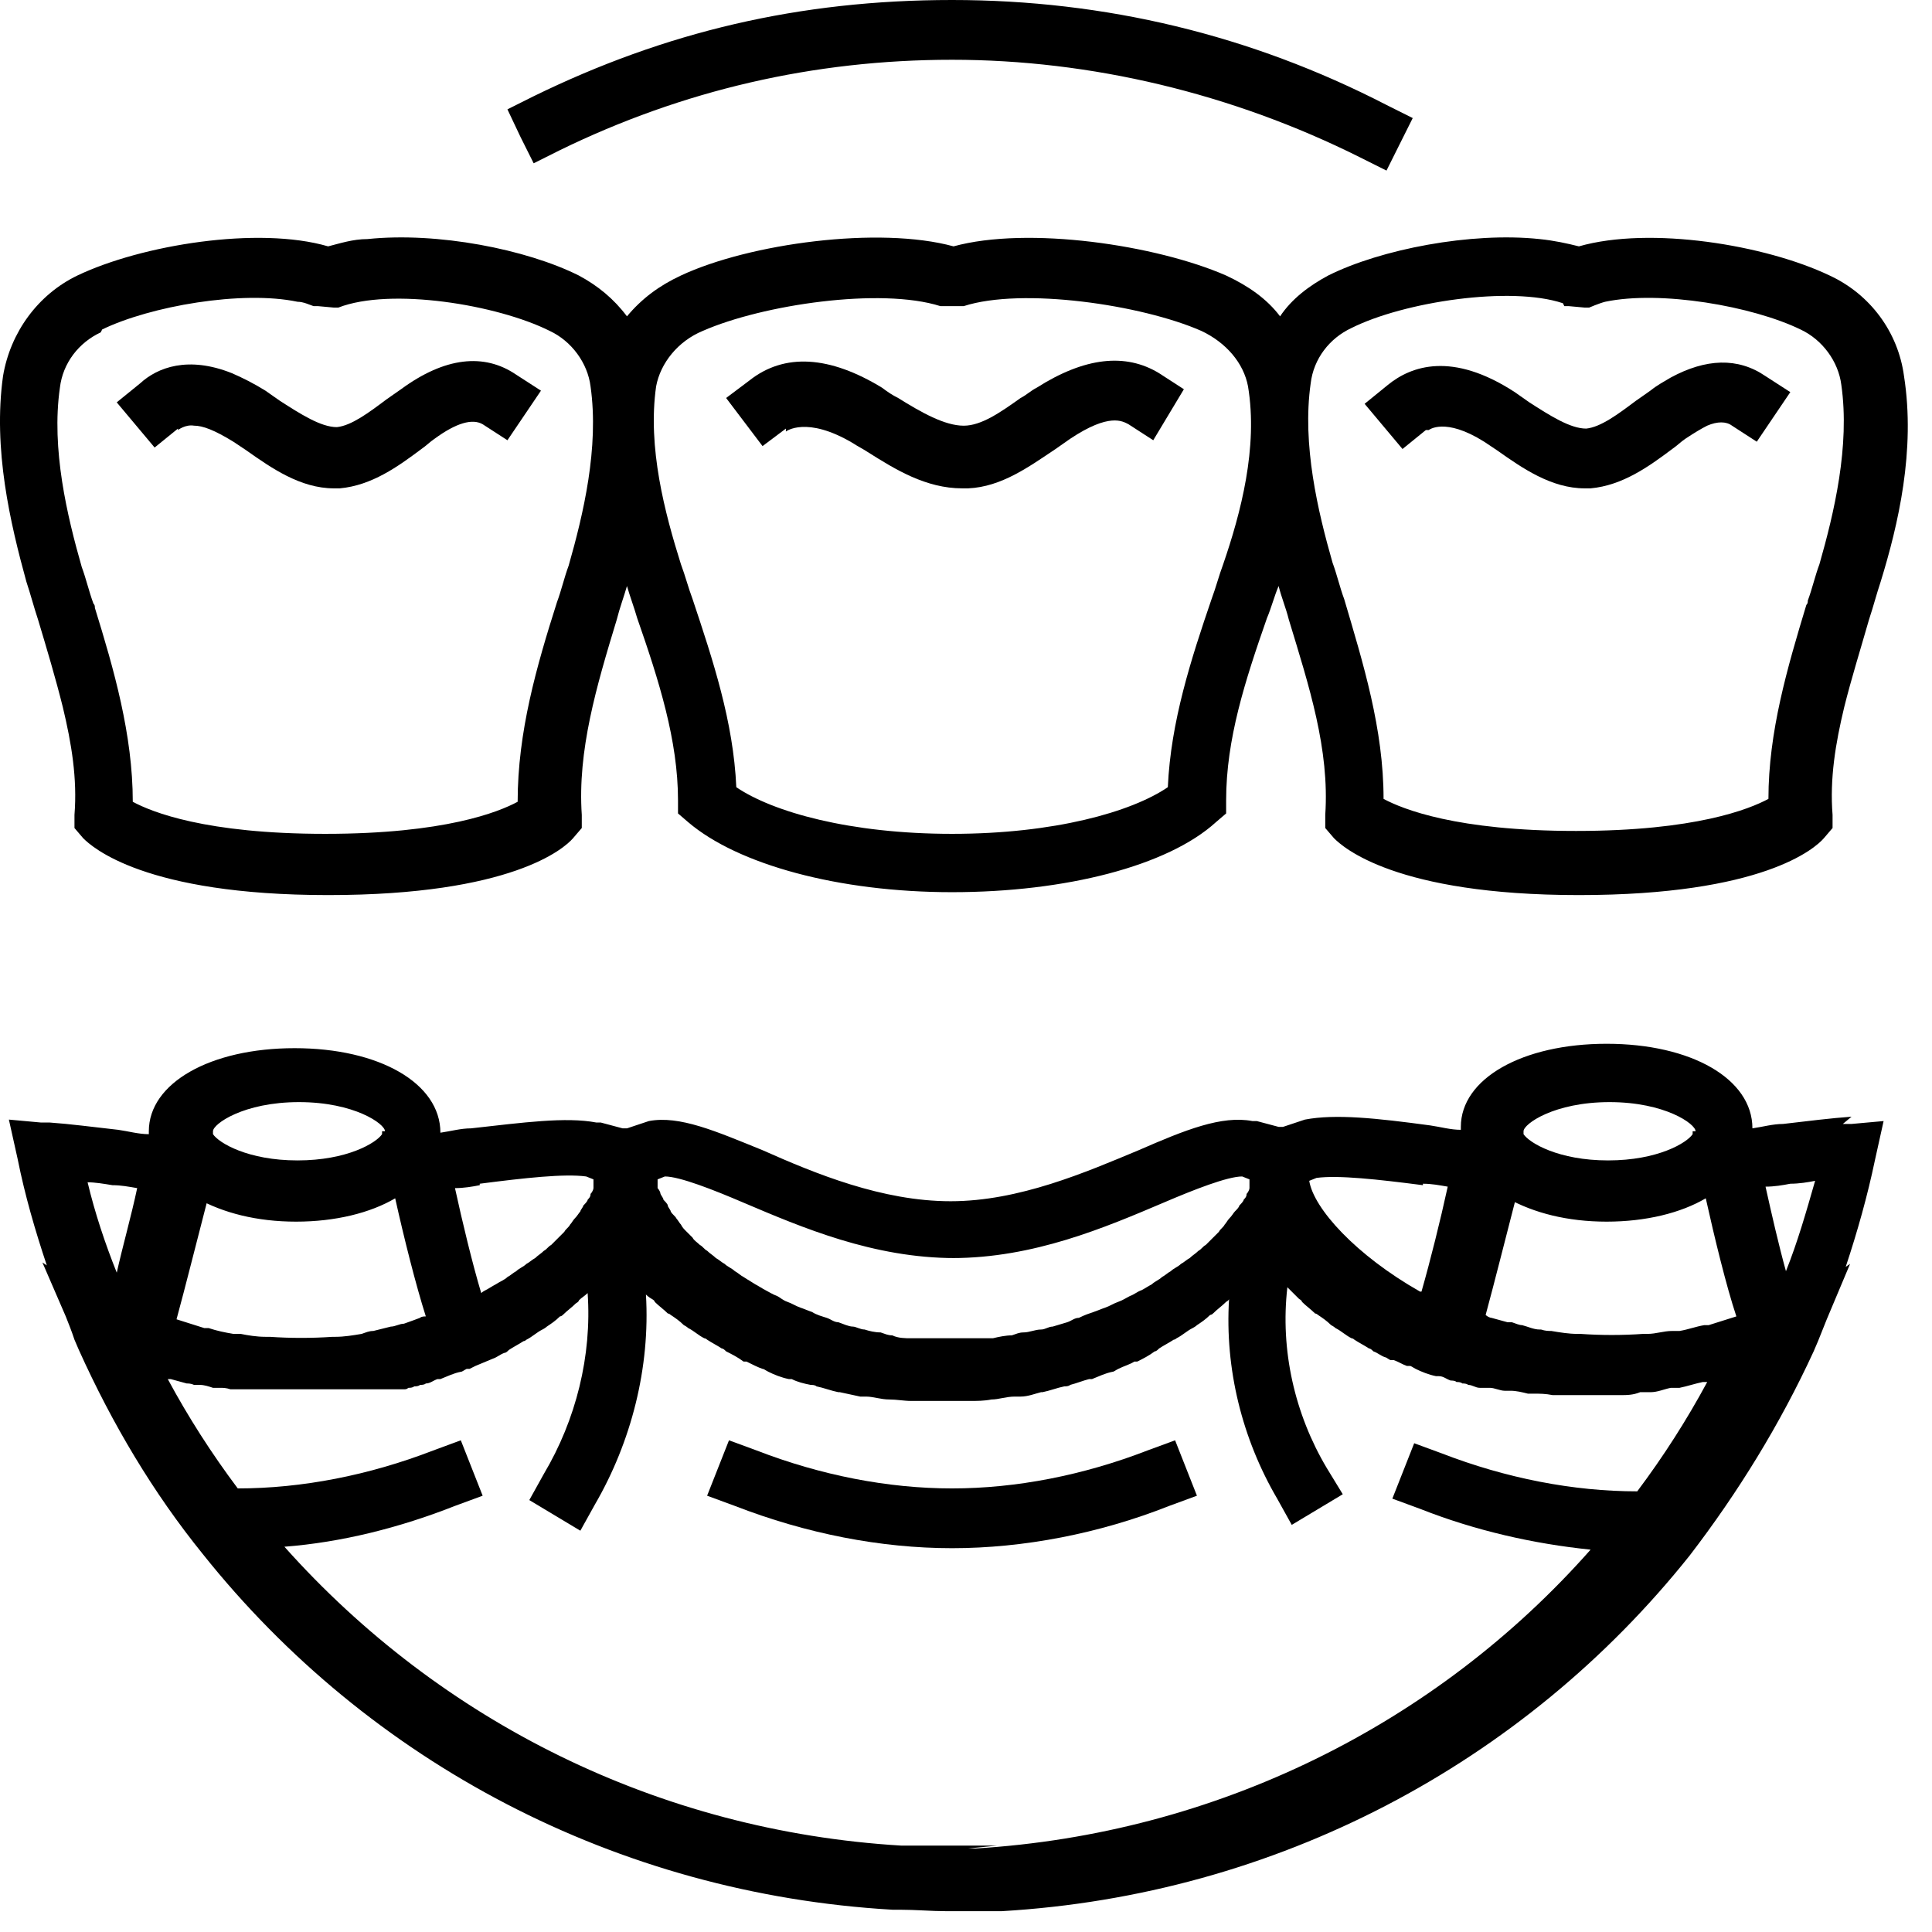 <svg xmlns="http://www.w3.org/2000/svg" width="62" height="62" viewBox="0 0 62 62" fill="none"><path d="M59.418 35.836C58.763 35.882 58.015 35.976 57.219 36.069C56.892 36.069 56.565 36.163 56.237 36.21C56.237 34.619 54.272 33.496 51.559 33.496C48.845 33.496 46.88 34.619 46.88 36.163C46.88 36.163 46.88 36.21 46.88 36.257C46.553 36.257 46.225 36.163 45.898 36.116C44.167 35.882 42.857 35.742 41.875 35.929L41.173 36.163H41.033L40.331 35.976H40.191C39.208 35.789 38.039 36.257 36.542 36.911C34.857 37.613 32.705 38.549 30.507 38.549C28.308 38.549 26.156 37.66 24.472 36.911C22.975 36.303 21.805 35.789 20.823 35.976L20.121 36.21H19.981L19.279 36.023H19.139C18.156 35.836 16.799 36.023 15.115 36.21C14.788 36.21 14.46 36.303 14.133 36.35C14.133 34.76 12.168 33.637 9.455 33.637C6.741 33.637 4.776 34.76 4.776 36.303C4.776 36.303 4.776 36.35 4.776 36.397C4.449 36.397 4.121 36.303 3.794 36.257C2.952 36.163 2.25 36.069 1.595 36.023H1.314L0.285 35.929L0.566 37.192C0.8 38.362 1.127 39.484 1.502 40.607L1.361 40.514L2.11 42.245C2.203 42.479 2.297 42.712 2.39 42.993L2.531 43.321C3.607 45.707 4.917 47.905 6.507 49.87C11.84 56.56 19.794 60.77 28.635 61.285H28.869C29.384 61.285 29.898 61.332 30.366 61.332C30.834 61.332 31.395 61.332 31.91 61.332H32.144C40.939 60.817 48.892 56.607 54.225 49.917C55.769 47.905 57.126 45.707 58.202 43.367L58.342 43.04C58.436 42.806 58.529 42.572 58.623 42.338L59.371 40.56L59.231 40.654C59.605 39.531 59.933 38.362 60.167 37.239L60.447 35.976L59.418 36.069H59.138L59.418 35.836ZM32.004 59.227C31.068 59.227 30.086 59.227 29.15 59.227H28.916C21.15 58.759 14.133 55.25 9.127 49.636C10.952 49.496 12.823 49.028 14.601 48.326L15.489 47.999L14.788 46.221L13.899 46.549C11.84 47.344 9.688 47.765 7.63 47.765C6.788 46.642 6.039 45.473 5.384 44.256H5.478C5.665 44.303 5.805 44.35 5.993 44.397C6.039 44.397 6.133 44.397 6.227 44.443C6.273 44.443 6.32 44.443 6.414 44.443C6.554 44.443 6.694 44.49 6.835 44.537C6.928 44.537 6.975 44.537 7.069 44.537C7.162 44.537 7.256 44.537 7.396 44.584C7.396 44.584 7.396 44.584 7.443 44.584C7.536 44.584 7.583 44.584 7.677 44.584C7.724 44.584 7.817 44.584 7.864 44.584C8.004 44.584 8.145 44.584 8.332 44.584C8.379 44.584 8.472 44.584 8.519 44.584C8.566 44.584 8.612 44.584 8.659 44.584C8.94 44.584 9.174 44.584 9.455 44.584C9.688 44.584 9.876 44.584 10.11 44.584C10.156 44.584 10.203 44.584 10.25 44.584C10.297 44.584 10.343 44.584 10.39 44.584C10.39 44.584 10.39 44.584 10.437 44.584C10.53 44.584 10.624 44.584 10.718 44.584C10.811 44.584 10.905 44.584 10.998 44.584C10.998 44.584 10.998 44.584 11.045 44.584C11.092 44.584 11.139 44.584 11.185 44.584H11.279C11.373 44.584 11.466 44.584 11.56 44.584C11.607 44.584 11.653 44.584 11.7 44.584C11.747 44.584 11.84 44.584 11.887 44.584C11.934 44.584 12.028 44.584 12.074 44.584C12.121 44.584 12.215 44.584 12.261 44.584C12.261 44.584 12.355 44.584 12.402 44.584C12.402 44.584 12.495 44.584 12.542 44.584C12.542 44.584 12.542 44.584 12.589 44.584C12.589 44.584 12.682 44.584 12.729 44.584C12.729 44.584 12.729 44.584 12.776 44.584C12.823 44.584 12.87 44.584 12.963 44.584C13.01 44.584 13.057 44.584 13.104 44.537C13.15 44.537 13.244 44.537 13.291 44.49C13.338 44.49 13.431 44.49 13.478 44.443C13.525 44.443 13.618 44.443 13.665 44.397C13.805 44.397 13.899 44.303 14.039 44.256C14.039 44.256 14.086 44.256 14.133 44.256C14.367 44.163 14.554 44.069 14.788 44.022C14.835 44.022 14.881 43.976 14.975 43.929C14.975 43.929 15.022 43.929 15.068 43.929L15.256 43.835L15.817 43.601C15.957 43.555 16.051 43.461 16.191 43.414C16.238 43.414 16.285 43.367 16.331 43.321C16.472 43.227 16.659 43.133 16.799 43.04C16.799 43.04 16.846 43.04 16.893 42.993C17.08 42.9 17.22 42.759 17.407 42.666C17.407 42.666 17.501 42.619 17.548 42.572C17.688 42.479 17.829 42.385 17.969 42.245C17.969 42.245 18.016 42.245 18.062 42.198C18.203 42.057 18.343 41.964 18.483 41.824C18.483 41.824 18.577 41.777 18.577 41.73C18.671 41.636 18.764 41.59 18.858 41.496C18.998 43.508 18.483 45.566 17.454 47.297L16.986 48.139L18.624 49.122L19.092 48.28C20.261 46.268 20.869 43.882 20.729 41.543C20.729 41.543 20.823 41.636 20.916 41.683C20.916 41.683 21.01 41.73 21.01 41.777C21.15 41.917 21.291 42.011 21.431 42.151C21.431 42.151 21.478 42.151 21.524 42.198C21.665 42.291 21.805 42.385 21.945 42.525C21.945 42.525 22.039 42.572 22.086 42.619C22.273 42.712 22.413 42.853 22.6 42.946C22.6 42.946 22.647 42.946 22.694 42.993C22.834 43.087 23.021 43.18 23.162 43.274C23.209 43.274 23.255 43.321 23.302 43.367C23.489 43.461 23.676 43.555 23.863 43.695C23.863 43.695 23.91 43.695 23.957 43.695C24.144 43.788 24.331 43.882 24.472 43.929C24.518 43.929 24.565 43.976 24.659 44.022C24.846 44.116 25.08 44.209 25.314 44.256C25.314 44.256 25.361 44.256 25.407 44.256C25.595 44.35 25.782 44.397 26.015 44.443C26.062 44.443 26.156 44.443 26.203 44.49C26.437 44.537 26.671 44.631 26.904 44.677C26.904 44.677 26.904 44.677 26.951 44.677C27.185 44.724 27.372 44.771 27.606 44.818C27.653 44.818 27.747 44.818 27.793 44.818C28.027 44.818 28.261 44.911 28.542 44.911C28.776 44.911 29.01 44.958 29.244 44.958C29.29 44.958 29.384 44.958 29.431 44.958C29.665 44.958 29.945 44.958 30.179 44.958C30.413 44.958 30.694 44.958 30.928 44.958C30.974 44.958 31.068 44.958 31.115 44.958C31.349 44.958 31.583 44.958 31.817 44.911C32.05 44.911 32.284 44.818 32.565 44.818C32.612 44.818 32.705 44.818 32.752 44.818C32.986 44.818 33.22 44.724 33.407 44.677C33.407 44.677 33.407 44.677 33.454 44.677C33.688 44.631 33.922 44.537 34.156 44.49C34.203 44.49 34.296 44.49 34.343 44.443C34.53 44.397 34.764 44.303 34.951 44.256C34.951 44.256 34.998 44.256 35.044 44.256C35.278 44.163 35.466 44.069 35.7 44.022C35.746 44.022 35.793 43.976 35.887 43.929C36.074 43.835 36.261 43.788 36.401 43.695C36.401 43.695 36.448 43.695 36.495 43.695C36.682 43.601 36.869 43.508 37.056 43.367C37.103 43.367 37.15 43.321 37.197 43.274C37.337 43.18 37.524 43.087 37.664 42.993C37.664 42.993 37.711 42.993 37.758 42.946C37.945 42.853 38.085 42.712 38.273 42.619C38.273 42.619 38.366 42.572 38.413 42.525C38.553 42.432 38.694 42.338 38.834 42.198C38.834 42.198 38.881 42.198 38.928 42.151C39.068 42.011 39.208 41.917 39.349 41.777C39.349 41.777 39.442 41.73 39.442 41.683C39.302 43.929 39.863 46.174 40.986 48.093L41.454 48.935L43.091 47.952L42.577 47.11C41.547 45.379 41.08 43.321 41.313 41.309C41.313 41.309 41.313 41.309 41.36 41.356C41.454 41.449 41.594 41.59 41.688 41.683C41.688 41.683 41.781 41.73 41.781 41.777C41.922 41.917 42.062 42.011 42.202 42.151C42.202 42.151 42.249 42.151 42.296 42.198C42.436 42.291 42.577 42.385 42.717 42.525C42.717 42.525 42.81 42.572 42.857 42.619C43.044 42.712 43.185 42.853 43.372 42.946C43.372 42.946 43.419 42.946 43.465 42.993C43.606 43.087 43.793 43.18 43.933 43.274C43.98 43.274 44.027 43.321 44.074 43.367C44.214 43.414 44.307 43.508 44.448 43.555C44.495 43.555 44.588 43.648 44.635 43.648C44.635 43.648 44.682 43.648 44.728 43.648C44.869 43.695 45.009 43.788 45.15 43.835C45.15 43.835 45.196 43.835 45.243 43.835C45.29 43.835 45.337 43.882 45.43 43.929C45.617 44.022 45.851 44.116 46.085 44.163C46.085 44.163 46.132 44.163 46.179 44.163C46.319 44.163 46.413 44.256 46.553 44.303C46.6 44.303 46.693 44.303 46.74 44.35C46.787 44.35 46.88 44.35 46.927 44.397C46.974 44.397 47.068 44.397 47.114 44.443C47.255 44.443 47.348 44.537 47.489 44.537C47.489 44.537 47.582 44.537 47.629 44.537C47.629 44.537 47.629 44.537 47.676 44.537C47.676 44.537 47.769 44.537 47.816 44.537C47.956 44.537 48.144 44.631 48.284 44.631C48.331 44.631 48.424 44.631 48.471 44.631C48.658 44.631 48.845 44.677 49.032 44.724C49.079 44.724 49.126 44.724 49.173 44.724C49.173 44.724 49.173 44.724 49.22 44.724C49.407 44.724 49.594 44.724 49.828 44.771C49.828 44.771 49.828 44.771 49.875 44.771C49.921 44.771 49.968 44.771 50.015 44.771C50.249 44.771 50.529 44.771 50.763 44.771C51.091 44.771 51.372 44.771 51.699 44.771C51.746 44.771 51.839 44.771 51.886 44.771C51.886 44.771 51.933 44.771 51.98 44.771C52.214 44.771 52.401 44.771 52.635 44.677C52.635 44.677 52.728 44.677 52.775 44.677C52.775 44.677 52.775 44.677 52.822 44.677C52.869 44.677 52.915 44.677 52.962 44.677C53.196 44.677 53.383 44.584 53.617 44.537C53.664 44.537 53.711 44.537 53.758 44.537C53.804 44.537 53.851 44.537 53.898 44.537C54.132 44.49 54.413 44.397 54.646 44.35C54.646 44.35 54.646 44.35 54.693 44.35C54.693 44.35 54.74 44.35 54.787 44.35C54.132 45.566 53.383 46.736 52.541 47.859C50.483 47.859 48.331 47.438 46.272 46.642L45.383 46.315L44.682 48.093L45.571 48.42C47.348 49.122 49.22 49.543 51.044 49.73C46.085 55.344 39.021 58.852 31.302 59.32H31.068L32.004 59.227ZM15.396 37.987C16.846 37.8 18.109 37.66 18.811 37.754L19.045 37.847C19.045 37.847 19.045 37.941 19.045 37.987C19.045 38.034 19.045 38.081 19.045 38.128C19.045 38.175 18.998 38.268 18.951 38.315C18.951 38.362 18.951 38.408 18.858 38.502C18.858 38.549 18.764 38.642 18.718 38.689C18.718 38.736 18.624 38.83 18.624 38.876C18.577 38.923 18.53 39.017 18.437 39.11C18.39 39.157 18.343 39.251 18.296 39.297C18.25 39.391 18.156 39.438 18.109 39.531C18.062 39.578 17.969 39.672 17.922 39.718C17.829 39.812 17.782 39.859 17.688 39.952C17.595 39.999 17.548 40.093 17.454 40.139C17.361 40.233 17.267 40.28 17.174 40.373C17.08 40.42 16.986 40.514 16.893 40.56C16.799 40.654 16.659 40.701 16.566 40.794C16.472 40.841 16.378 40.935 16.285 40.981C16.191 41.075 16.051 41.122 15.911 41.215C15.817 41.262 15.677 41.356 15.583 41.403C15.583 41.403 15.489 41.449 15.443 41.496C15.162 40.56 14.835 39.204 14.601 38.128C14.881 38.128 15.162 38.081 15.396 38.034V37.987ZM30.553 40.373C33.173 40.373 35.466 39.391 37.337 38.596C38.319 38.175 39.395 37.754 39.863 37.754L40.097 37.847C40.097 37.847 40.097 37.941 40.097 37.987C40.097 38.034 40.097 38.081 40.097 38.128C40.097 38.175 40.05 38.268 40.004 38.315C40.004 38.362 40.004 38.408 39.91 38.502C39.91 38.549 39.816 38.642 39.77 38.689C39.77 38.736 39.676 38.83 39.629 38.876C39.582 38.923 39.536 39.017 39.442 39.11C39.395 39.157 39.349 39.251 39.302 39.297C39.255 39.391 39.161 39.438 39.115 39.531C39.068 39.578 38.974 39.672 38.928 39.718C38.834 39.812 38.787 39.859 38.694 39.952C38.6 39.999 38.553 40.093 38.46 40.139C38.366 40.233 38.273 40.28 38.179 40.373C38.085 40.42 37.992 40.514 37.898 40.56C37.805 40.654 37.664 40.701 37.571 40.794C37.477 40.841 37.384 40.935 37.29 40.981C37.197 41.075 37.056 41.122 36.963 41.215C36.869 41.262 36.729 41.356 36.635 41.403C36.495 41.449 36.401 41.543 36.261 41.59C36.167 41.636 36.027 41.73 35.887 41.777C35.746 41.824 35.606 41.917 35.466 41.964C35.325 42.011 35.232 42.057 35.091 42.104C34.951 42.151 34.811 42.198 34.623 42.291C34.483 42.291 34.39 42.385 34.249 42.432C34.109 42.479 33.922 42.525 33.781 42.572C33.641 42.572 33.547 42.666 33.407 42.666C33.22 42.666 33.033 42.759 32.846 42.759C32.705 42.759 32.612 42.806 32.471 42.853C32.284 42.853 32.05 42.9 31.863 42.946C31.77 42.946 31.629 42.946 31.536 42.946C31.208 42.946 30.881 42.946 30.553 42.946C30.226 42.946 29.898 42.946 29.571 42.946C29.477 42.946 29.337 42.946 29.244 42.946C29.056 42.946 28.823 42.946 28.635 42.853C28.495 42.853 28.401 42.806 28.261 42.759C28.074 42.759 27.887 42.712 27.747 42.666C27.606 42.666 27.466 42.572 27.372 42.572C27.232 42.572 27.045 42.479 26.904 42.432C26.764 42.432 26.671 42.338 26.53 42.291C26.39 42.245 26.203 42.198 26.062 42.104C25.922 42.057 25.828 42.011 25.688 41.964C25.548 41.917 25.407 41.824 25.267 41.777C25.127 41.73 25.033 41.636 24.939 41.59C24.799 41.543 24.659 41.449 24.565 41.403C24.472 41.356 24.331 41.262 24.238 41.215C24.097 41.122 24.004 41.075 23.863 40.981C23.77 40.935 23.676 40.841 23.583 40.794C23.489 40.701 23.349 40.654 23.255 40.56C23.162 40.514 23.068 40.42 22.975 40.373C22.881 40.28 22.788 40.233 22.694 40.139C22.6 40.093 22.554 39.999 22.46 39.952C22.366 39.859 22.273 39.812 22.226 39.718C22.179 39.672 22.086 39.578 22.039 39.531C21.945 39.438 21.899 39.391 21.852 39.297C21.805 39.251 21.758 39.157 21.712 39.11C21.665 39.017 21.571 38.97 21.524 38.876C21.524 38.83 21.431 38.736 21.431 38.689C21.431 38.642 21.337 38.549 21.291 38.502C21.291 38.455 21.244 38.408 21.197 38.315C21.197 38.268 21.15 38.175 21.103 38.128C21.103 38.081 21.103 38.034 21.103 37.987C21.103 37.987 21.103 37.894 21.103 37.847L21.337 37.754C21.805 37.754 22.881 38.175 23.863 38.596C25.735 39.391 28.027 40.373 30.647 40.373H30.553ZM45.664 37.987C45.945 37.987 46.179 38.034 46.459 38.081C46.225 39.157 45.898 40.467 45.617 41.449C45.617 41.449 45.617 41.449 45.571 41.449C43.512 40.28 42.156 38.783 42.015 37.894L42.249 37.8C42.951 37.707 44.214 37.847 45.664 38.034V37.987ZM57.453 37.987C57.734 37.987 58.015 37.941 58.249 37.894C57.968 38.876 57.687 39.859 57.313 40.794C57.079 39.952 56.845 38.923 56.658 38.081C56.939 38.081 57.219 38.034 57.453 37.987ZM12.261 36.303C12.261 36.303 12.261 36.35 12.261 36.397C12.074 36.678 11.139 37.239 9.548 37.239C7.957 37.239 7.022 36.678 6.835 36.397C6.835 36.397 6.835 36.35 6.835 36.303C6.835 36.069 7.817 35.368 9.595 35.368C11.373 35.368 12.355 36.069 12.355 36.303H12.261ZM6.32 38.455C7.162 38.923 8.238 39.204 9.501 39.204C10.764 39.204 11.887 38.923 12.682 38.455C12.963 39.718 13.338 41.215 13.665 42.245C13.618 42.245 13.525 42.245 13.478 42.291C13.478 42.291 13.104 42.432 12.963 42.479C12.823 42.479 12.682 42.572 12.542 42.572C12.355 42.619 12.168 42.666 11.981 42.712C11.84 42.712 11.747 42.759 11.607 42.806C11.326 42.853 11.045 42.9 10.764 42.9C10.764 42.9 10.718 42.9 10.671 42.9C10.016 42.946 9.314 42.946 8.659 42.9C8.612 42.9 8.566 42.9 8.519 42.9C8.238 42.9 7.957 42.853 7.724 42.806C7.677 42.806 7.583 42.806 7.536 42.806C7.536 42.806 7.536 42.806 7.49 42.806C7.209 42.759 6.975 42.712 6.694 42.619C6.694 42.619 6.648 42.619 6.601 42.619C6.601 42.619 6.601 42.619 6.554 42.619C6.273 42.525 5.946 42.432 5.665 42.338C5.946 41.309 6.32 39.812 6.648 38.549L6.32 38.455ZM54.319 36.303C54.319 36.303 54.319 36.35 54.319 36.397C54.132 36.678 53.196 37.239 51.605 37.239C50.015 37.239 49.079 36.678 48.892 36.397C48.892 36.397 48.892 36.35 48.892 36.303C48.892 36.069 49.875 35.368 51.652 35.368C53.43 35.368 54.413 36.069 54.413 36.303H54.319ZM48.377 38.455C49.22 38.923 50.296 39.204 51.559 39.204C52.822 39.204 53.945 38.923 54.74 38.455C55.021 39.718 55.395 41.262 55.722 42.245C55.442 42.338 55.114 42.432 54.834 42.525C54.787 42.525 54.74 42.525 54.693 42.525C54.413 42.572 54.179 42.666 53.898 42.712C53.804 42.712 53.758 42.712 53.664 42.712C53.383 42.712 53.149 42.806 52.869 42.806C52.869 42.806 52.775 42.806 52.728 42.806C52.073 42.853 51.372 42.853 50.717 42.806C50.717 42.806 50.67 42.806 50.623 42.806C50.342 42.806 50.062 42.759 49.781 42.712C49.687 42.712 49.594 42.712 49.453 42.666C49.453 42.666 49.453 42.666 49.407 42.666C49.22 42.666 49.032 42.572 48.845 42.525C48.752 42.525 48.658 42.479 48.518 42.432C48.518 42.432 48.424 42.432 48.377 42.432C48.19 42.385 48.05 42.338 47.863 42.291C47.816 42.291 47.723 42.245 47.676 42.198C47.956 41.169 48.331 39.672 48.658 38.408L48.377 38.455ZM3.747 40.841C3.373 39.906 3.045 38.923 2.811 37.941C3.045 37.941 3.326 37.987 3.607 38.034C3.887 38.034 4.121 38.081 4.402 38.128C4.215 39.017 3.934 39.999 3.747 40.841Z" fill="black"></path><path d="M1.22 19.882C1.501 20.818 1.782 21.754 2.015 22.689C2.296 23.859 2.483 24.982 2.39 26.151V26.572L2.67 26.9C2.951 27.18 4.635 28.724 10.53 28.724C16.424 28.724 18.109 27.227 18.389 26.9L18.67 26.572V26.151C18.53 24.093 19.138 22.034 19.793 19.882C19.886 19.508 20.027 19.134 20.12 18.806C20.214 19.134 20.354 19.508 20.448 19.836C21.149 21.847 21.758 23.765 21.758 25.683V26.104L22.085 26.385C23.676 27.742 26.904 28.631 30.553 28.631C34.202 28.631 37.477 27.789 39.02 26.385L39.348 26.104V25.683C39.348 23.718 39.956 21.847 40.658 19.836C40.798 19.508 40.892 19.134 41.032 18.806C41.126 19.181 41.266 19.508 41.359 19.882C42.014 22.034 42.669 24.046 42.529 26.151V26.572L42.81 26.9C43.09 27.18 44.775 28.724 50.669 28.724C56.564 28.724 58.248 27.227 58.529 26.9L58.809 26.572V26.151C58.716 24.982 58.903 23.859 59.184 22.689C59.418 21.754 59.698 20.865 59.979 19.882C60.119 19.461 60.213 19.087 60.353 18.666C60.915 16.841 61.476 14.456 61.102 12.07C60.915 10.666 60.026 9.45 58.716 8.842C56.657 7.859 52.962 7.251 50.669 7.906C50.295 7.812 49.874 7.719 49.406 7.672C47.207 7.438 44.307 8 42.623 8.842C42.014 9.169 41.453 9.59 41.079 10.152C40.658 9.59 40.05 9.169 39.348 8.842C37.102 7.859 32.986 7.251 30.6 7.906C28.214 7.251 24.05 7.812 21.851 8.842C21.149 9.169 20.588 9.59 20.12 10.152C19.699 9.59 19.185 9.169 18.576 8.842C16.892 8 14.039 7.438 11.793 7.672C11.325 7.672 10.904 7.812 10.53 7.906C8.284 7.251 4.542 7.859 2.483 8.842C1.22 9.45 0.331 10.666 0.097 12.07C-0.23 14.409 0.331 16.795 0.846 18.666C0.986 19.087 1.08 19.461 1.22 19.882ZM3.279 10.573C4.822 9.824 7.77 9.31 9.547 9.684C9.735 9.684 9.922 9.777 10.062 9.824H10.202L10.717 9.871H10.857C12.541 9.216 15.957 9.777 17.641 10.619C18.343 10.947 18.857 11.649 18.951 12.397C19.231 14.362 18.717 16.514 18.249 18.151C18.109 18.526 18.015 18.947 17.875 19.321C17.22 21.379 16.612 23.485 16.612 25.73C16.003 26.058 14.273 26.759 10.436 26.759C6.6 26.759 4.869 26.058 4.261 25.73C4.261 23.578 3.653 21.473 3.045 19.508C3.045 19.461 3.045 19.415 2.998 19.368C2.858 18.994 2.764 18.573 2.624 18.198C2.156 16.561 1.641 14.409 1.922 12.444C2.015 11.649 2.53 10.994 3.232 10.666L3.279 10.573ZM30.178 9.824H30.646H30.927C32.798 9.216 36.635 9.777 38.553 10.619C39.348 10.994 39.909 11.649 40.05 12.397C40.377 14.362 39.816 16.467 39.254 18.105C39.114 18.479 39.02 18.853 38.88 19.227C38.225 21.145 37.57 23.157 37.477 25.262C36.307 26.058 33.828 26.759 30.553 26.759C27.278 26.759 24.799 26.058 23.629 25.262C23.535 23.157 22.881 21.192 22.226 19.227C22.085 18.853 21.992 18.479 21.851 18.105C21.337 16.467 20.775 14.362 21.056 12.397C21.196 11.649 21.758 10.947 22.553 10.619C24.471 9.777 28.261 9.216 30.178 9.824ZM50.201 9.824H50.342L50.856 9.871H50.997C50.997 9.871 51.324 9.731 51.511 9.684C53.289 9.31 56.236 9.824 57.78 10.573C58.482 10.9 58.996 11.602 59.09 12.35C59.371 14.315 58.856 16.467 58.388 18.105C58.248 18.479 58.154 18.9 58.014 19.274C58.014 19.321 58.014 19.368 57.967 19.415C57.359 21.426 56.751 23.485 56.751 25.637C56.143 25.964 54.412 26.666 50.576 26.666C46.739 26.666 45.009 25.964 44.4 25.637C44.4 23.391 43.745 21.286 43.137 19.227C42.997 18.853 42.903 18.432 42.763 18.058C42.295 16.421 41.781 14.268 42.061 12.304C42.155 11.508 42.669 10.853 43.371 10.526C45.055 9.684 48.471 9.169 50.155 9.731L50.201 9.824Z" fill="black"></path><path d="M25.22 13.848C25.22 13.848 25.875 13.333 27.372 14.222C27.512 14.316 27.699 14.409 27.84 14.503C28.729 15.064 29.711 15.672 30.881 15.672C30.927 15.672 31.021 15.672 31.068 15.672C32.144 15.625 33.032 14.97 33.875 14.409C34.015 14.316 34.202 14.175 34.342 14.082C35.606 13.239 36.027 13.52 36.214 13.614L37.009 14.128L37.992 12.491L37.196 11.976C36.12 11.321 34.81 11.462 33.266 12.444C33.079 12.538 32.939 12.678 32.752 12.772C32.097 13.239 31.489 13.661 30.927 13.661C30.319 13.661 29.571 13.239 28.822 12.772C28.635 12.678 28.495 12.585 28.308 12.444C26.623 11.415 25.173 11.321 24.05 12.21L23.302 12.772L24.471 14.316L25.22 13.754V13.848Z" fill="black"></path><path d="M45.85 13.801C45.85 13.801 46.365 13.38 47.628 14.175C47.769 14.268 47.909 14.362 48.049 14.456C48.844 15.017 49.78 15.672 50.856 15.672C50.903 15.672 50.996 15.672 51.043 15.672C52.072 15.578 52.915 14.97 53.663 14.409C53.803 14.315 53.944 14.175 54.084 14.081C54.365 13.894 54.599 13.754 54.786 13.66C55.113 13.52 55.394 13.52 55.581 13.66L56.377 14.175L57.453 12.584L56.657 12.07C55.768 11.461 54.739 11.508 53.616 12.116C53.382 12.257 53.195 12.35 52.961 12.537C52.821 12.631 52.634 12.771 52.493 12.865C51.932 13.286 51.371 13.707 50.903 13.754C50.388 13.754 49.733 13.333 49.078 12.912C48.938 12.818 48.751 12.678 48.611 12.584C46.599 11.274 45.289 11.742 44.541 12.35L43.792 12.959L45.008 14.409L45.757 13.801H45.85Z" fill="black"></path><path d="M5.711 13.801C5.711 13.801 5.945 13.614 6.226 13.66C6.506 13.66 6.881 13.801 7.489 14.175C7.629 14.268 7.769 14.362 7.91 14.456C8.705 15.017 9.641 15.672 10.717 15.672C10.764 15.672 10.857 15.672 10.904 15.672C11.933 15.578 12.775 14.97 13.524 14.409C13.664 14.315 13.804 14.175 13.945 14.081C14.646 13.567 15.161 13.426 15.489 13.614L16.284 14.128L17.36 12.537L16.564 12.023C15.535 11.321 14.272 11.461 12.869 12.491C12.728 12.584 12.541 12.725 12.401 12.818C11.839 13.239 11.278 13.66 10.81 13.707C10.296 13.707 9.641 13.286 8.986 12.865C8.845 12.771 8.658 12.631 8.518 12.537C8.144 12.304 7.769 12.117 7.442 11.976C6.038 11.415 5.056 11.789 4.495 12.304L3.746 12.912L4.962 14.362L5.711 13.754V13.801Z" fill="black"></path><path d="M17.126 5.24L17.968 4.819C21.898 2.901 26.108 1.918 30.553 1.918C34.997 1.918 39.535 2.994 43.652 5.053L44.494 5.474L44.915 4.631L45.336 3.789L44.494 3.368C40.143 1.123 35.465 0 30.553 0C25.641 0 21.337 1.029 17.126 3.088L16.284 3.509L16.705 4.398L17.126 5.24Z" fill="black"></path><path d="M36.821 46.548C34.762 47.344 32.61 47.765 30.552 47.765C28.493 47.765 26.341 47.344 24.283 46.548L23.394 46.221L22.692 47.999L23.581 48.326C25.874 49.215 28.259 49.683 30.552 49.683C32.844 49.683 35.277 49.215 37.522 48.326L38.411 47.999L37.71 46.221L36.821 46.548Z" fill="black"></path></svg>
